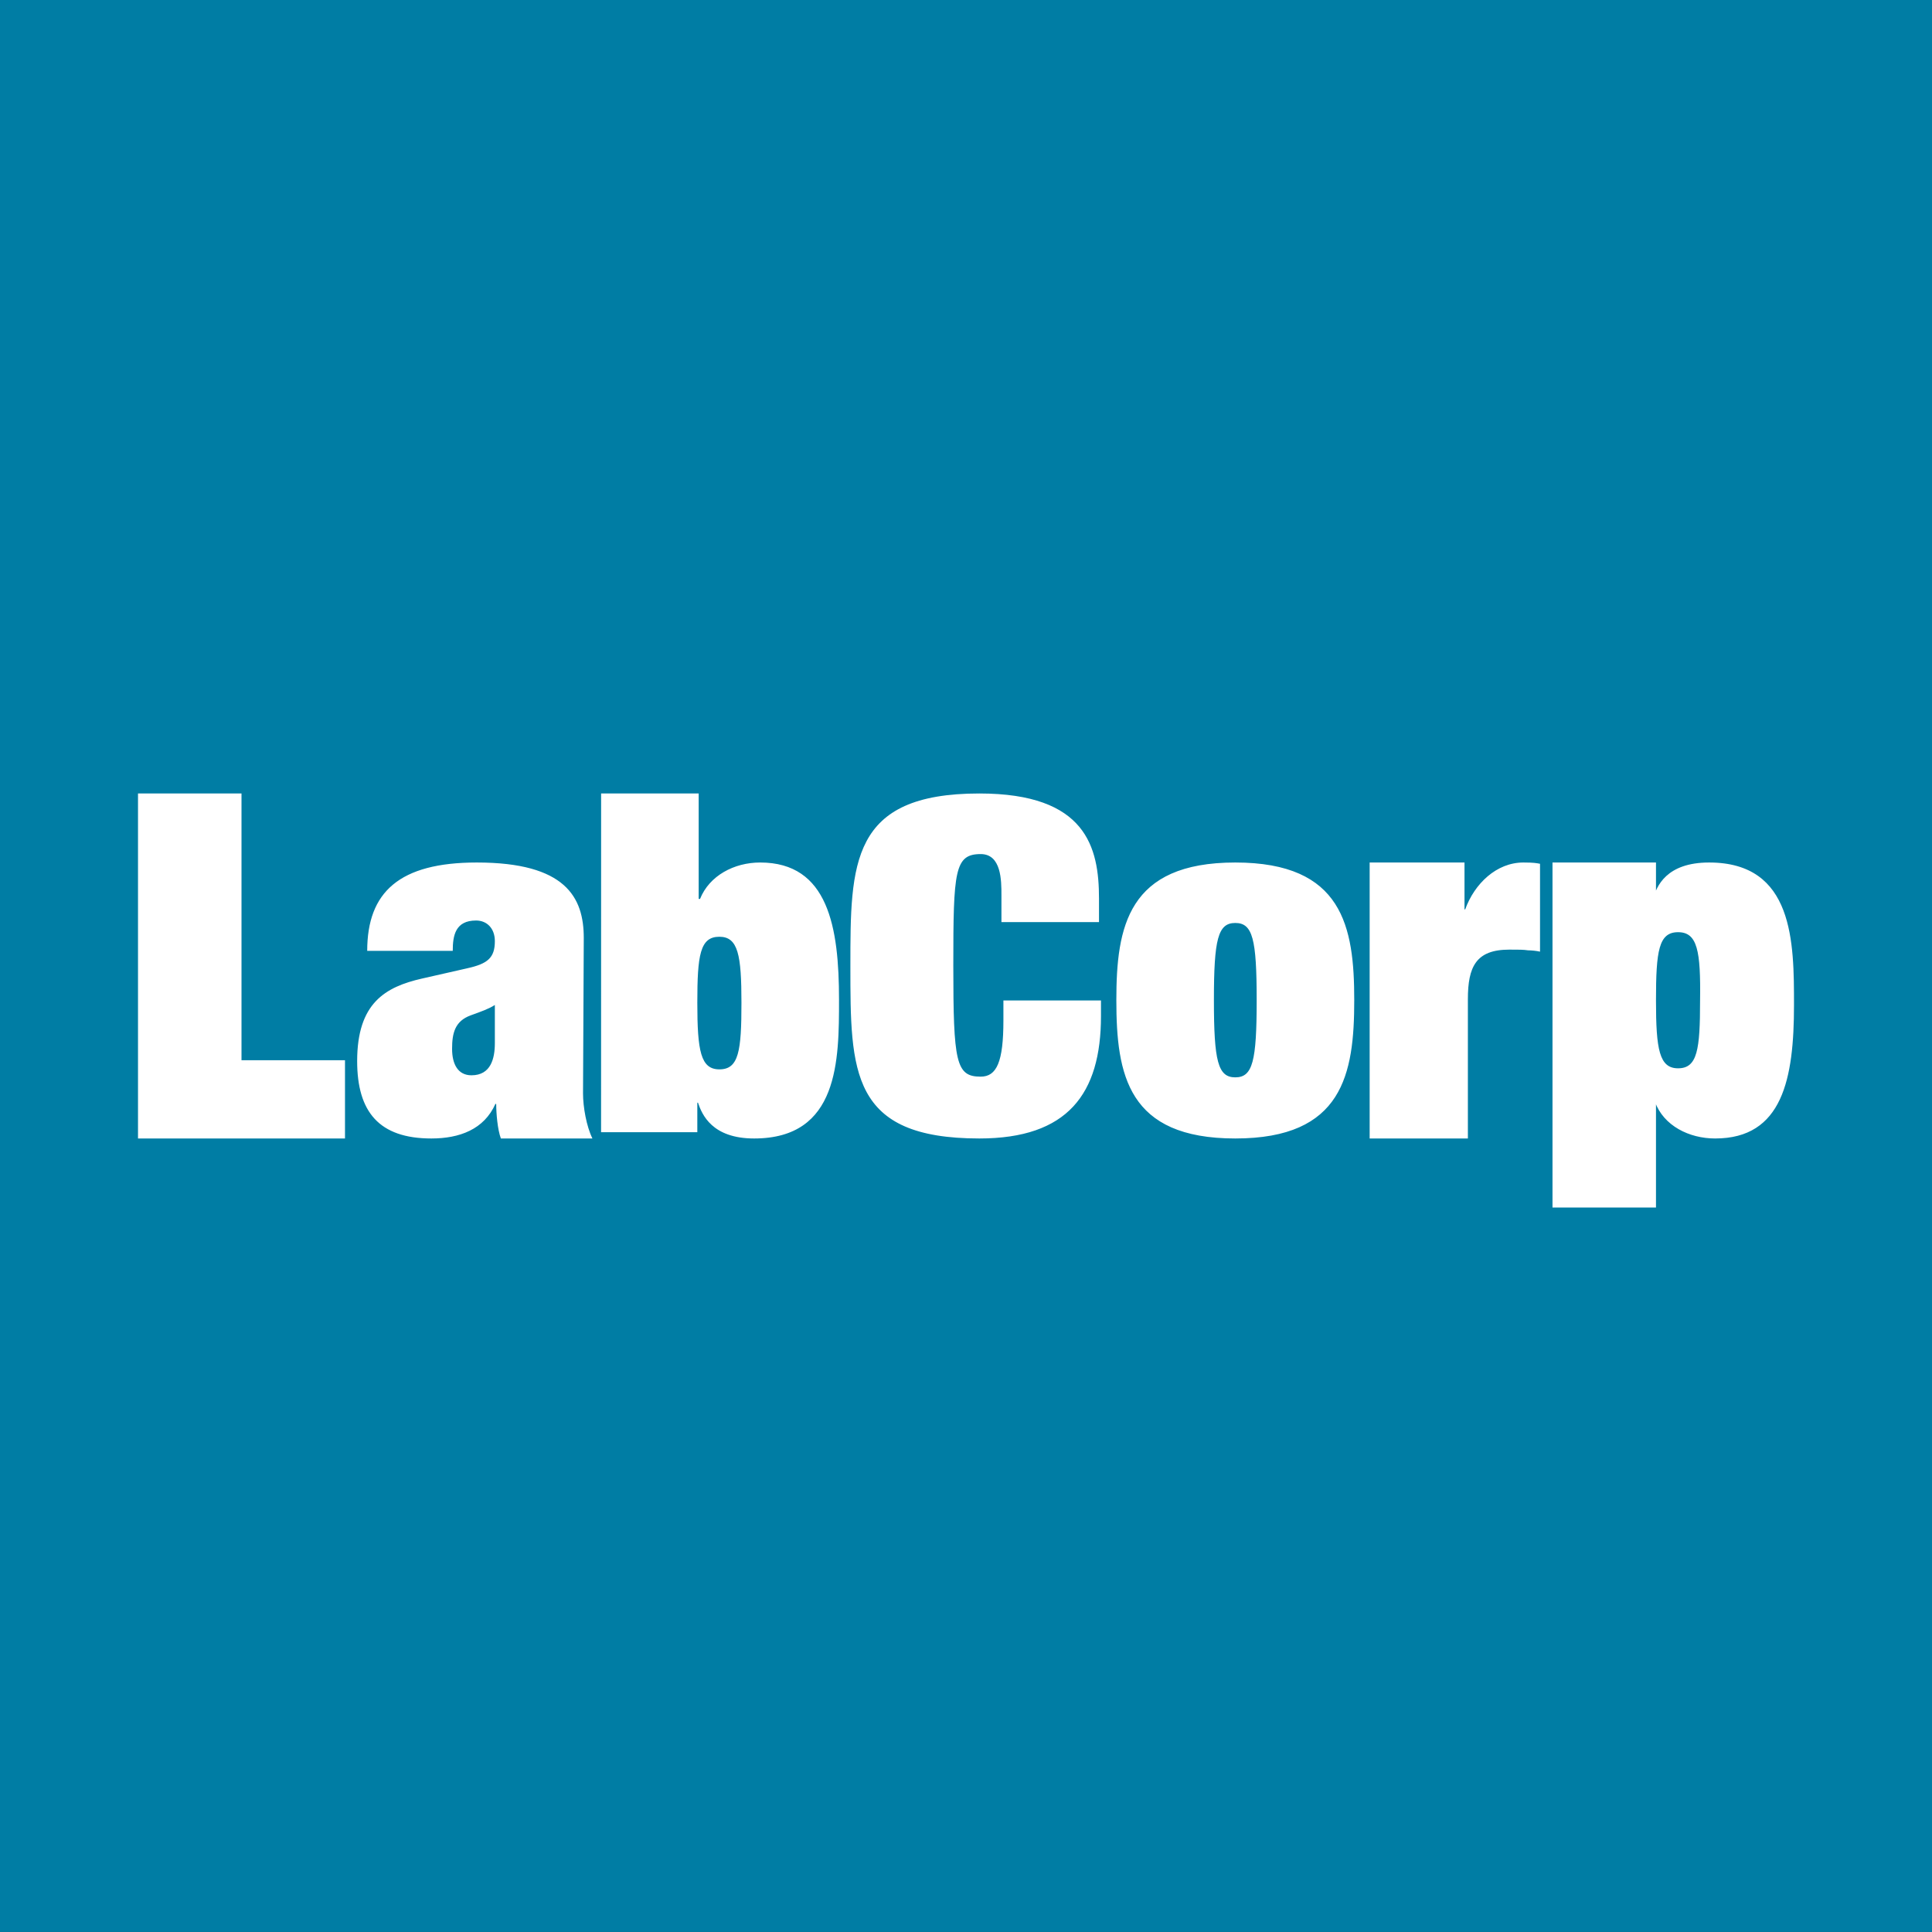 <svg width="44" height="44" viewBox="0 0 44 44" fill="none" xmlns="http://www.w3.org/2000/svg">
<rect x="0" y="0" width="44" height="44" fill="#333333" stroke="none"/>
<g clip-path="url(#clip0_9294_1485)">
<path d="M0 -0H44V43.999H0V-0Z" fill="#007DA4"/>
<path d="M3.143 18.071H5.5V24.146H7.857V25.928H3.143V18.071ZM13.278 24.901C13.278 25.209 13.355 25.649 13.492 25.928H11.407C11.331 25.723 11.301 25.355 11.301 25.151L11.285 25.135C11.026 25.723 10.463 25.928 9.824 25.928C8.637 25.928 8.134 25.326 8.134 24.166C8.134 22.844 8.774 22.477 9.611 22.286L10.646 22.051C11.102 21.949 11.27 21.816 11.27 21.434C11.27 21.141 11.087 20.964 10.843 20.964C10.372 20.964 10.311 21.302 10.311 21.655H8.363C8.363 20.318 9.094 19.643 10.859 19.643C12.883 19.643 13.295 20.436 13.295 21.361L13.278 24.901ZM11.27 22.888C11.133 22.976 10.965 23.035 10.722 23.123C10.357 23.255 10.296 23.534 10.296 23.887C10.296 24.239 10.432 24.489 10.737 24.489C11.179 24.489 11.27 24.107 11.27 23.755V22.888V22.888ZM13.69 18.071H15.912V20.472H15.943C16.155 19.943 16.718 19.643 17.312 19.643C18.865 19.643 19.108 21.12 19.108 22.765C19.108 24.14 19.108 25.928 17.175 25.928C16.217 25.928 15.988 25.385 15.896 25.113H15.881V25.785H13.689L13.69 18.071ZM16.383 21.334C15.943 21.334 15.881 21.749 15.881 22.837C15.881 23.939 15.958 24.354 16.384 24.354C16.825 24.354 16.886 23.939 16.886 22.837C16.886 21.749 16.81 21.334 16.383 21.334ZM22.807 20.381C22.807 20.057 22.807 19.451 22.335 19.451C21.741 19.451 21.711 19.831 21.711 21.986C21.711 24.197 21.771 24.52 22.334 24.52C22.7 24.52 22.852 24.183 22.852 23.24V22.785H25.074V23.141C25.074 24.915 24.313 25.928 22.304 25.928C19.367 25.928 19.367 24.407 19.367 22C19.367 19.662 19.367 18.071 22.304 18.071C24.739 18.071 25.029 19.297 25.029 20.465V21H22.807V20.38V20.381ZM30.842 22.778C30.842 24.463 30.583 25.928 28.133 25.928C25.683 25.928 25.424 24.478 25.424 22.778C25.424 21.108 25.683 19.643 28.133 19.643C30.584 19.643 30.842 21.108 30.842 22.778ZM28.133 24.536C28.529 24.536 28.62 24.17 28.62 22.778C28.62 21.386 28.529 21.02 28.133 21.02C27.738 21.02 27.646 21.386 27.646 22.778C27.646 24.17 27.738 24.536 28.133 24.536ZM31.193 19.643H33.353V20.71H33.369C33.581 20.123 34.084 19.643 34.693 19.643C34.937 19.643 34.997 19.658 35.073 19.672V21.673C34.983 21.654 34.891 21.644 34.799 21.643C34.693 21.627 34.602 21.627 34.373 21.627C33.613 21.627 33.43 22.019 33.43 22.756V25.928H31.193V19.643ZM35.357 19.643H37.714V20.48H37.646C37.722 20.186 37.95 19.643 38.924 19.643C40.857 19.643 40.857 21.465 40.857 22.89C40.857 24.565 40.598 25.928 39.061 25.928C38.468 25.928 37.889 25.638 37.691 25.095H37.714V27.5H35.357V19.643ZM38.217 21.23C37.775 21.23 37.714 21.656 37.714 22.787C37.714 23.904 37.79 24.33 38.217 24.33C38.658 24.33 38.718 23.904 38.718 22.787C38.734 21.656 38.658 21.23 38.217 21.23Z" fill="white"/>
</g>
<defs>
<clipPath id="clip0_9294_1485">
<rect width="44" height="44" fill="white"/>
</clipPath>
</defs>
</svg>

